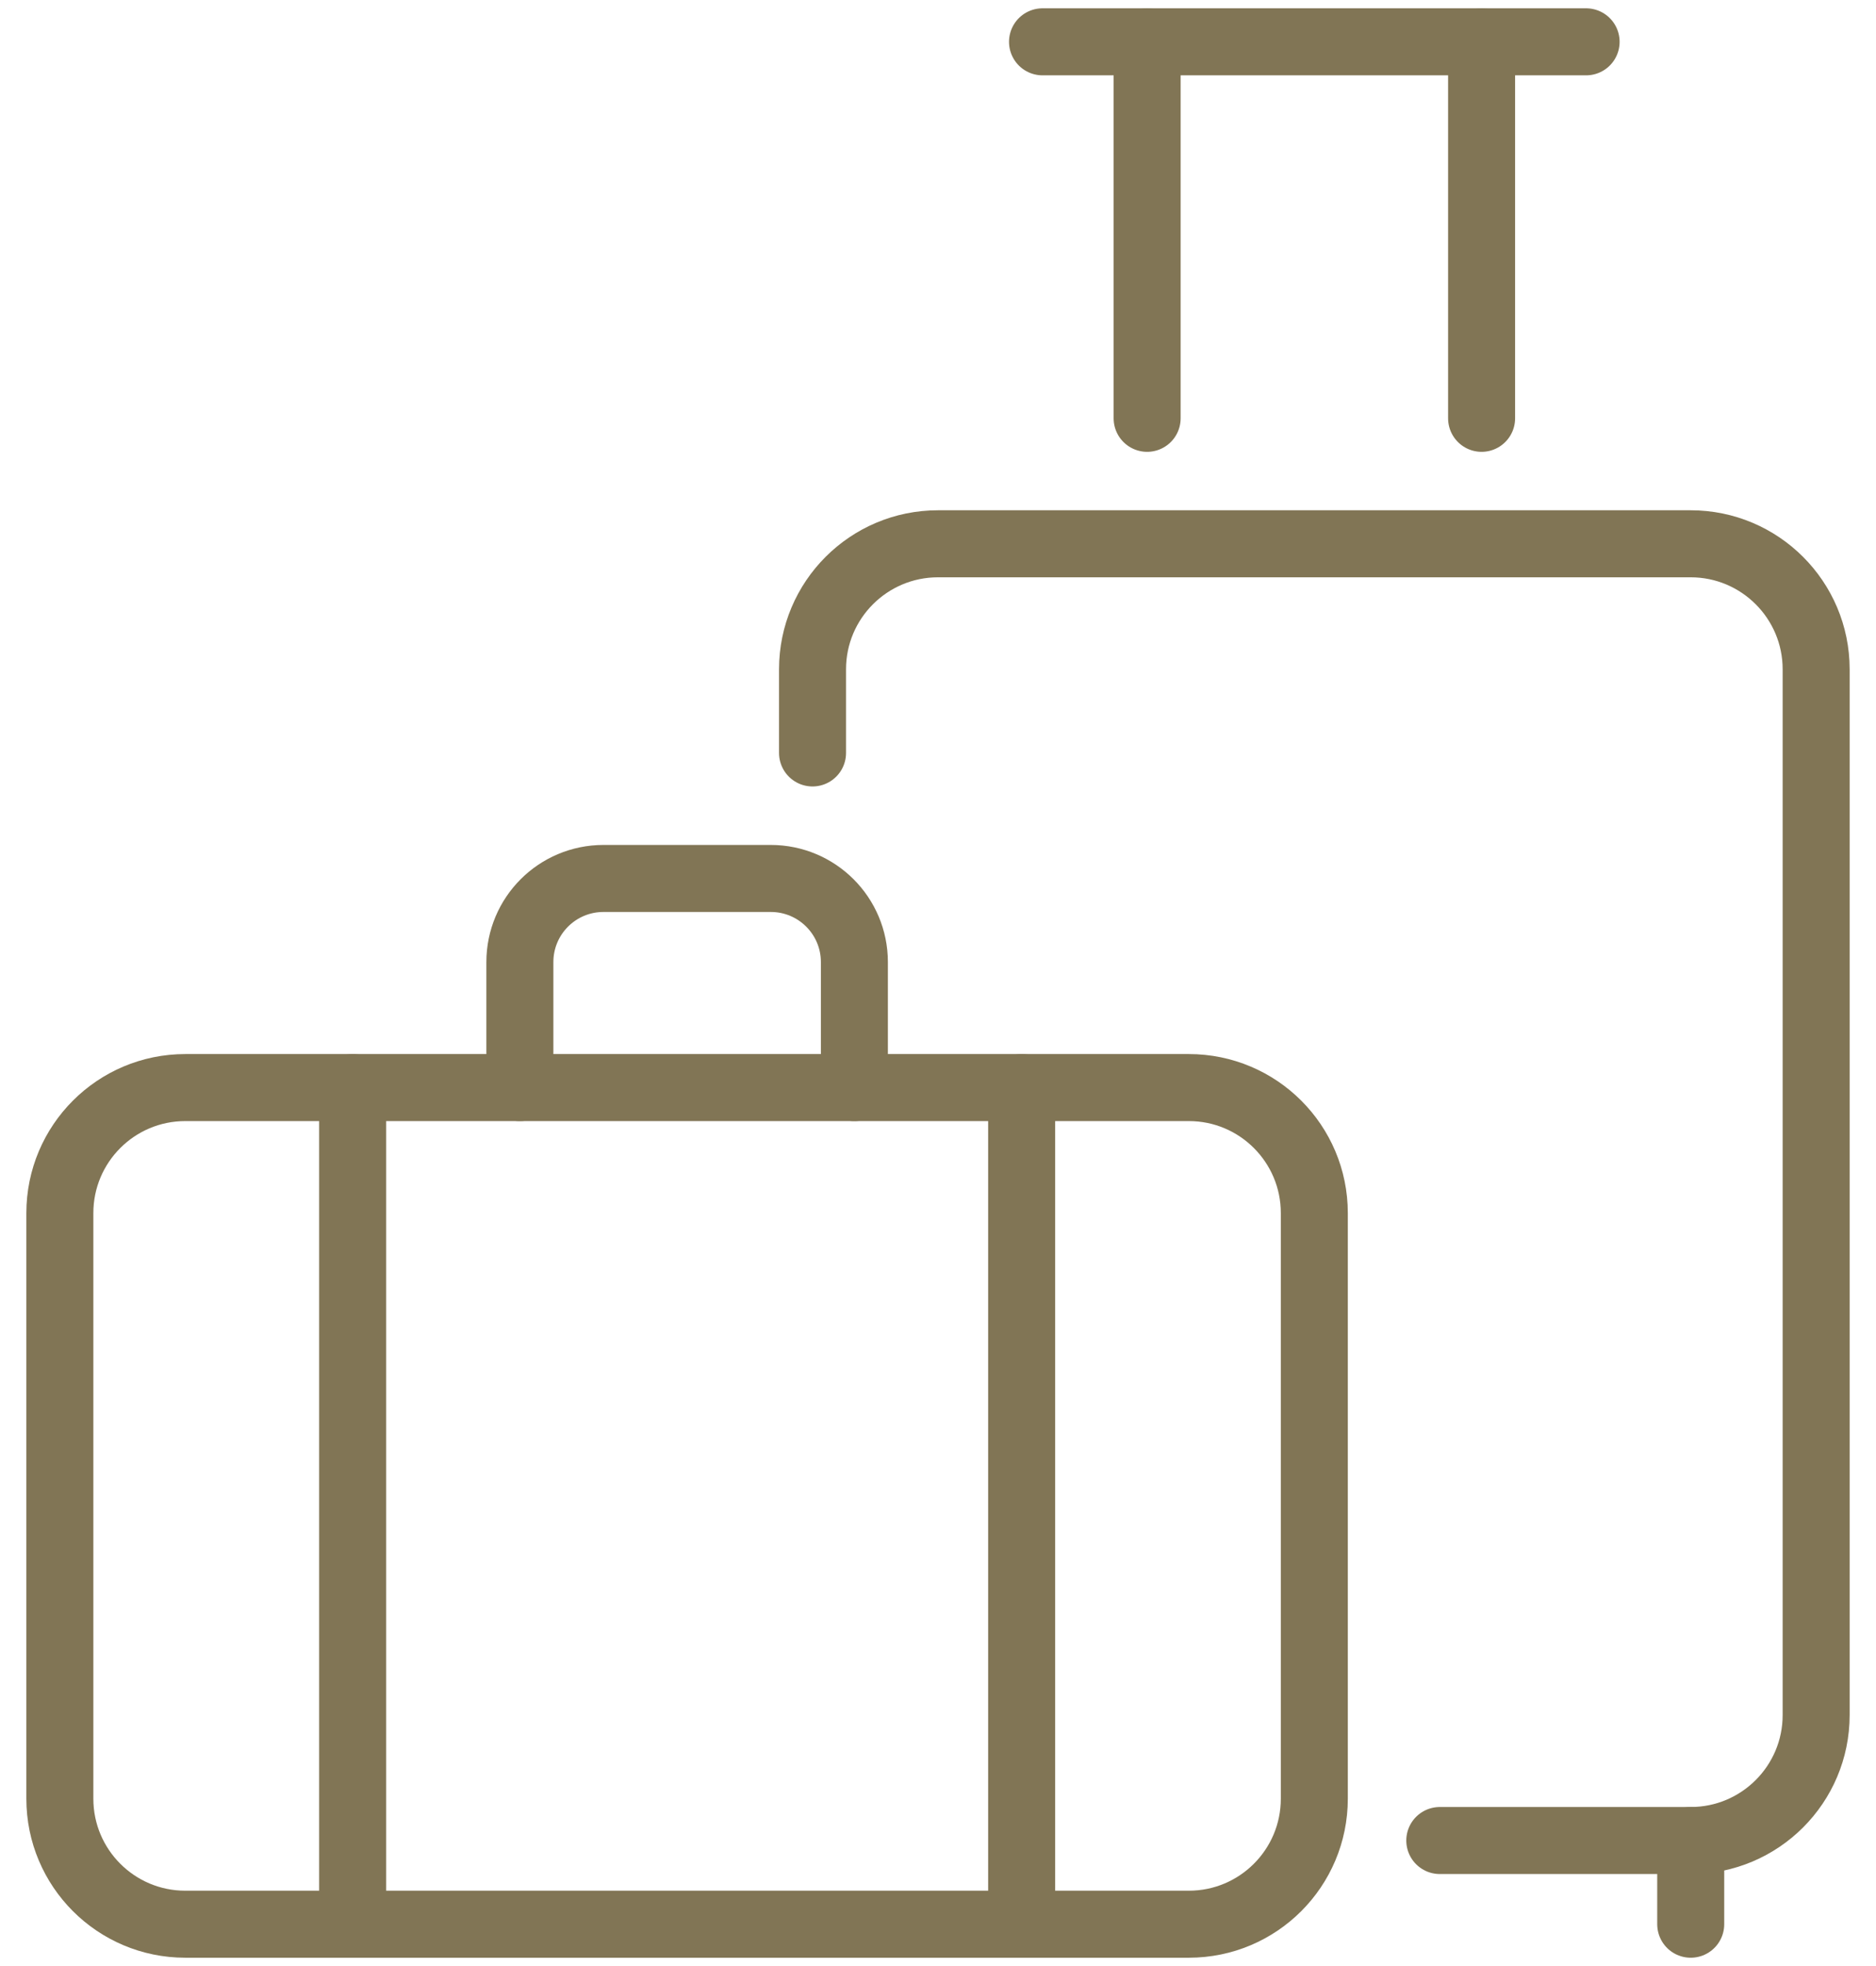 <svg width="42" height="44" viewBox="0 0 42 44" fill="none" xmlns="http://www.w3.org/2000/svg">
<g clip-path="url(#clip0_8385_13593)">
<path d="M18.191 16.851V14.979C18.191 13.428 19.449 12.17 21 12.17H37.851C39.401 12.17 40.66 13.428 40.66 14.979V38.383C40.66 39.934 39.401 41.191 37.851 41.191H32.234" stroke="#817555" stroke-width="1.5" stroke-linecap="round" stroke-linejoin="round"/>
<path d="M37.852 41.191V43.064" stroke="#817555" stroke-width="1.5" stroke-linecap="round" stroke-linejoin="round"/>
<path d="M33.17 0.936V9.362" stroke="#817555" stroke-width="1.5" stroke-linecap="round" stroke-linejoin="round"/>
<path d="M25.682 9.362V0.936" stroke="#817555" stroke-width="1.5" stroke-linecap="round" stroke-linejoin="round"/>
<path d="M23.34 0.936H35.51" stroke="#817555" stroke-width="1.5" stroke-linecap="round" stroke-linejoin="round"/>
<path d="M26.616 24.34H4.148C2.597 24.34 1.34 25.598 1.34 27.149V40.255C1.34 41.806 2.597 43.064 4.148 43.064H26.616C28.168 43.064 29.425 41.806 29.425 40.255V27.149C29.425 25.598 28.168 24.34 26.616 24.34Z" stroke="#817555" stroke-width="1.5" stroke-linecap="round" stroke-linejoin="round"/>
<path d="M7.895 43.064V24.34" stroke="#817555" stroke-width="1.5" stroke-linecap="round" stroke-linejoin="round"/>
<path d="M22.873 24.34V43.064" stroke="#817555" stroke-width="1.5" stroke-linecap="round" stroke-linejoin="round"/>
<path d="M11.639 24.34V21.532C11.639 20.497 12.476 19.66 13.511 19.66H17.256C18.29 19.66 19.128 20.497 19.128 21.532V24.34" stroke="#817555" stroke-width="1.5" stroke-linecap="round" stroke-linejoin="round"/>
</g>
<defs>
<clipPath id="clip0_8385_13593">
<rect width="41.191" height="44" fill="white" transform="translate(0.404)"/>
</clipPath>
</defs>
</svg>
